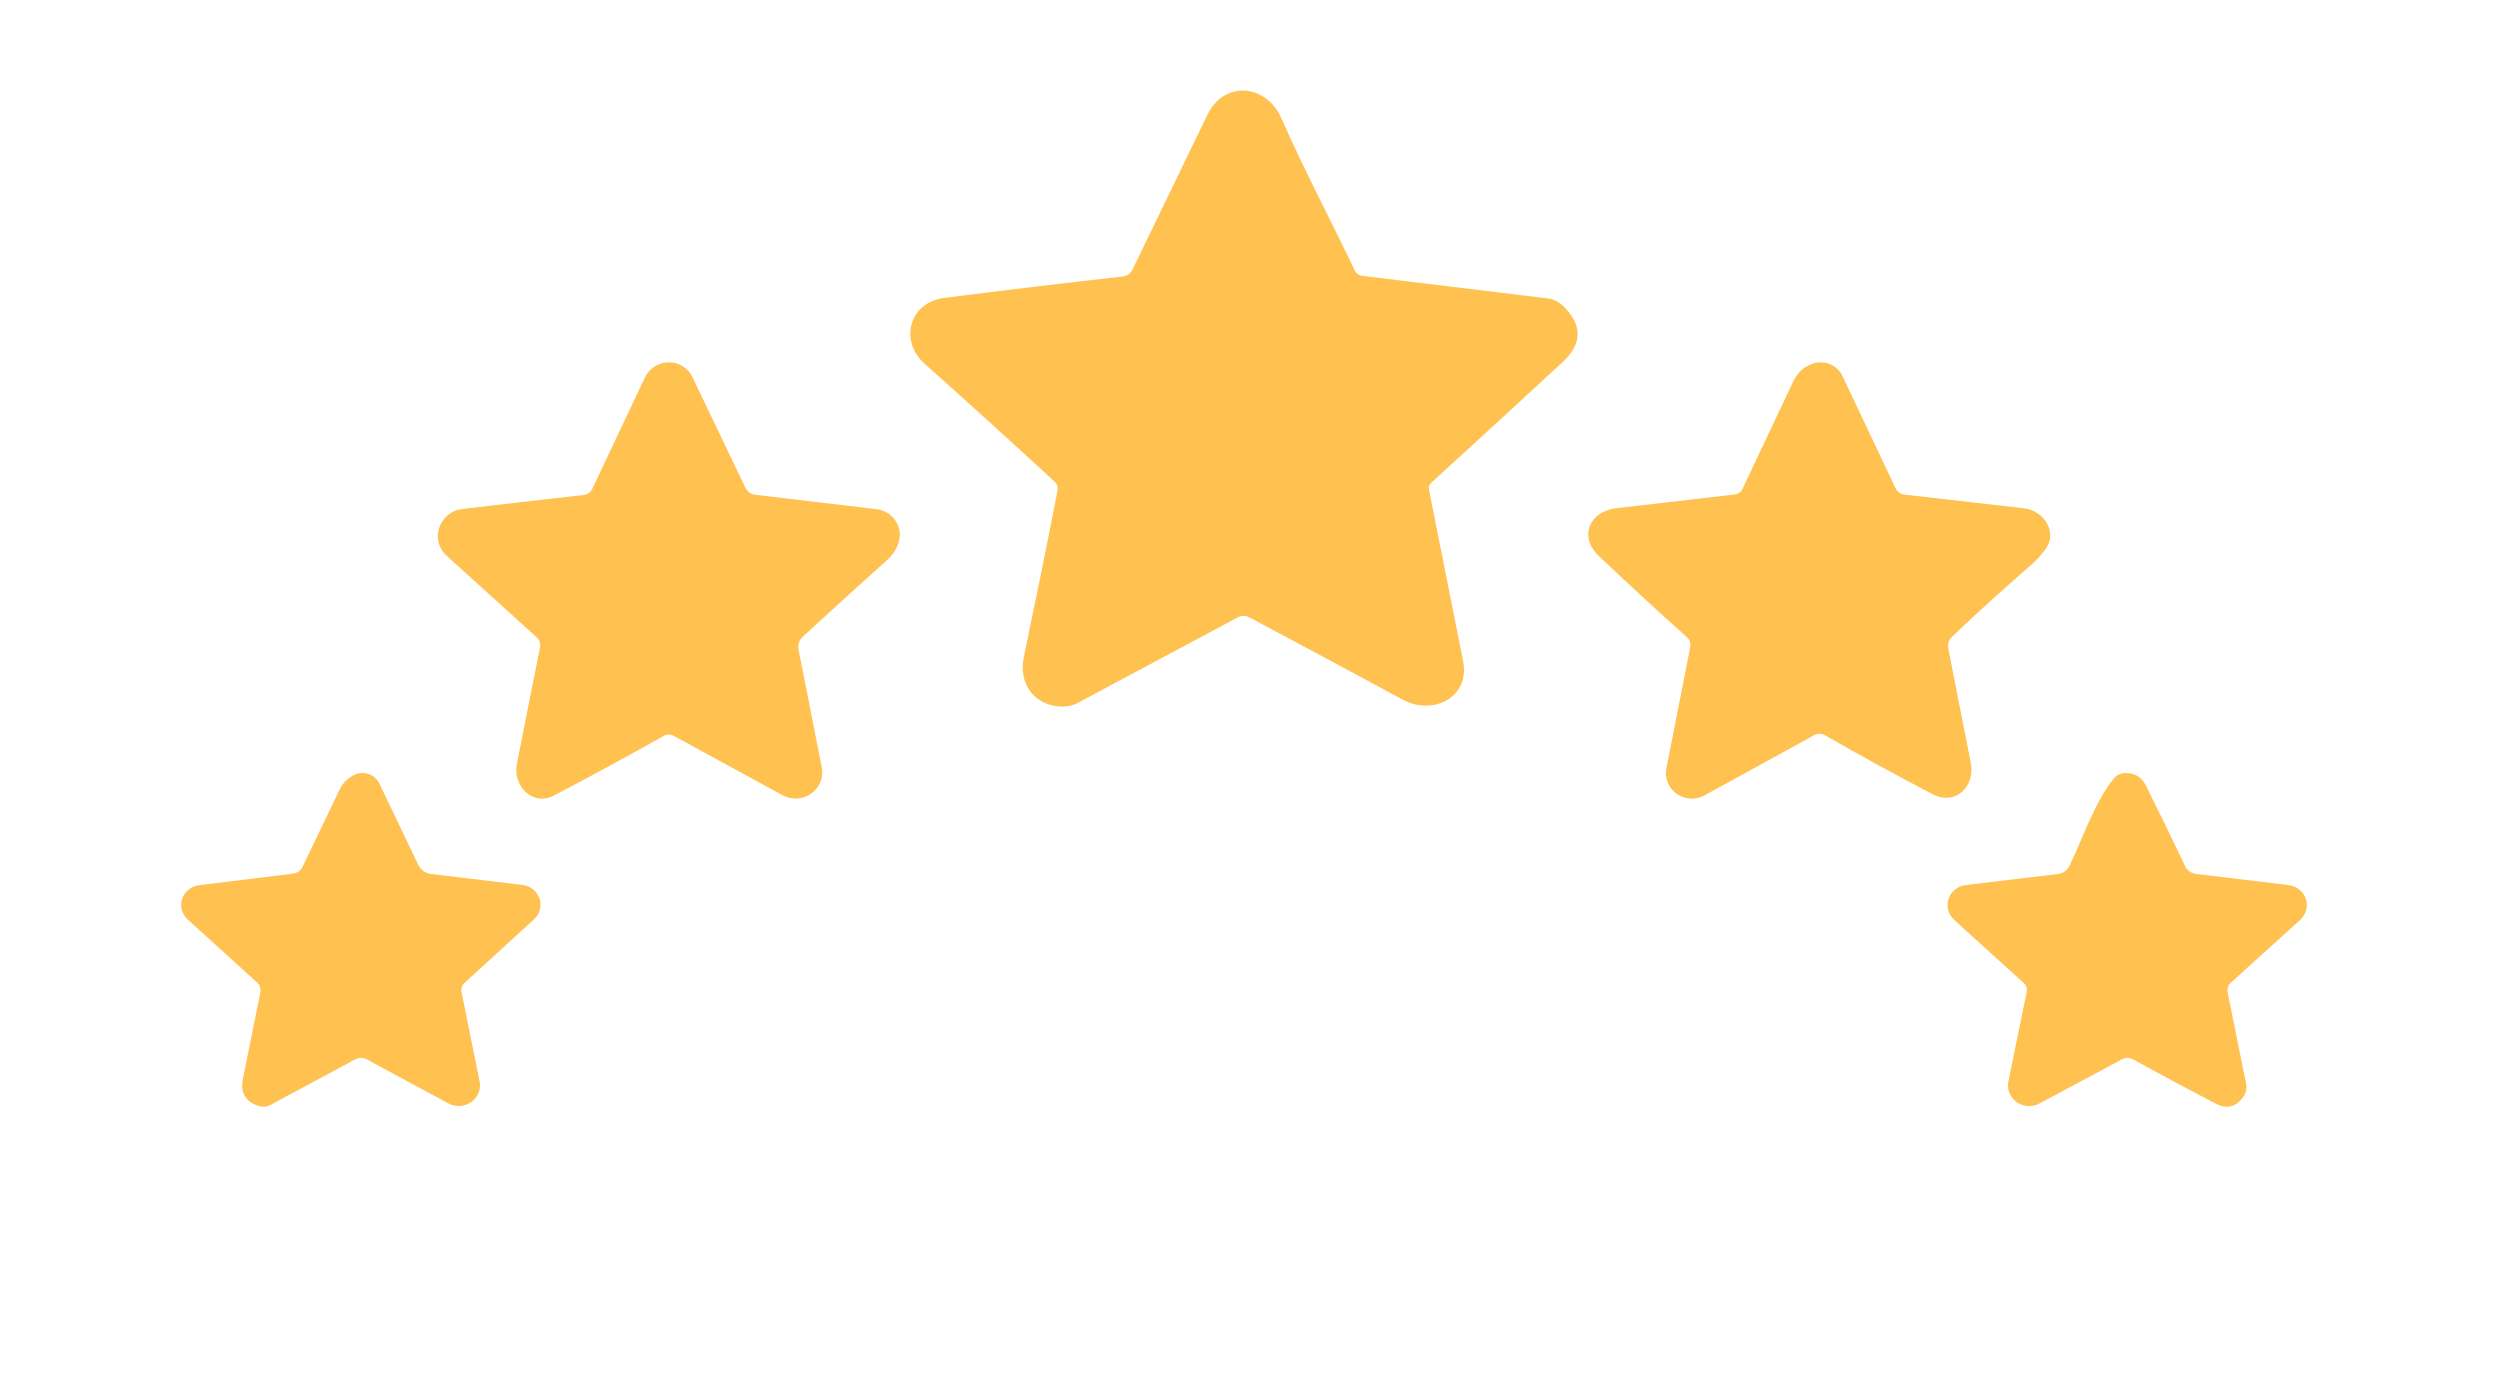 <svg width="138" height="77" viewBox="0 0 138 77" fill="none" xmlns="http://www.w3.org/2000/svg">
<path d="M68.336 34.072L59.521 38.785C59.262 38.927 58.968 39.002 58.669 39.002C57.088 39.002 56.212 37.717 56.51 36.302C57.158 33.203 57.781 30.125 58.377 27.069C58.414 26.881 58.361 26.723 58.219 26.594C55.96 24.504 53.567 22.334 51.041 20.084C49.623 18.817 50.189 16.692 52.123 16.445C55.36 16.03 58.639 15.637 61.961 15.265C62.22 15.234 62.405 15.105 62.514 14.878C63.893 12.037 65.27 9.193 66.645 6.344C67.576 4.419 69.9 4.63 70.739 6.543C71.98 9.355 73.446 12.131 74.778 14.919C74.868 15.103 75.016 15.207 75.223 15.23L85.412 16.469C85.74 16.511 86.043 16.655 86.276 16.88C87.359 17.936 87.355 18.969 86.264 19.979C83.908 22.162 81.489 24.385 79.007 26.646C78.889 26.752 78.846 26.879 78.879 27.028C79.507 30.166 80.136 33.324 80.765 36.502C81.16 38.468 79.128 39.536 77.431 38.62C74.486 37.028 71.66 35.511 68.95 34.072C68.856 34.021 68.749 33.995 68.642 33.995C68.534 33.995 68.429 34.021 68.336 34.072Z" fill="#FFC250"/>
<path d="M44.086 35.894L45.362 42.357C45.416 42.628 45.391 42.908 45.288 43.165C45.185 43.422 45.01 43.645 44.783 43.807C44.556 43.969 44.286 44.063 44.006 44.08C43.726 44.096 43.447 44.033 43.202 43.898L37.2 40.625C37.01 40.522 36.821 40.522 36.631 40.625C34.739 41.693 32.724 42.788 30.586 43.91C29.388 44.535 28.305 43.369 28.529 42.196C28.965 39.959 29.39 37.812 29.806 35.757C29.85 35.523 29.784 35.325 29.606 35.162L24.651 30.675C24.394 30.443 24.228 30.129 24.181 29.789C24.135 29.449 24.211 29.104 24.396 28.813C24.667 28.392 25.046 28.152 25.534 28.093C27.704 27.835 29.929 27.579 32.208 27.325C32.438 27.297 32.601 27.18 32.698 26.974L35.608 20.82C35.725 20.576 35.91 20.369 36.142 20.224C36.374 20.078 36.643 20.001 36.917 20C37.191 19.999 37.46 20.076 37.691 20.22C37.922 20.364 38.107 20.57 38.222 20.815L41.151 26.932C41.201 27.036 41.276 27.125 41.37 27.192C41.465 27.259 41.575 27.3 41.69 27.313L48.382 28.105C48.591 28.129 48.792 28.197 48.971 28.305C49.151 28.413 49.305 28.557 49.422 28.729C49.539 28.9 49.617 29.094 49.651 29.297C49.684 29.501 49.672 29.709 49.616 29.908C49.511 30.281 49.299 30.612 48.981 30.901C47.484 32.246 45.939 33.651 44.346 35.115C44.112 35.329 44.025 35.589 44.086 35.894Z" fill="#FFC250"/>
<path d="M107.55 35.811C107.937 37.813 108.35 39.911 108.788 42.104C109.042 43.377 107.967 44.513 106.668 43.835C104.591 42.749 102.618 41.668 100.749 40.593C100.548 40.478 100.342 40.476 100.133 40.587L94.087 43.907C93.849 44.037 93.578 44.098 93.306 44.082C93.034 44.066 92.772 43.974 92.551 43.817C92.33 43.659 92.16 43.443 92.059 43.193C91.959 42.944 91.933 42.671 91.985 42.408L93.296 35.745C93.344 35.511 93.279 35.315 93.102 35.156C91.459 33.689 89.845 32.202 88.258 30.695C87.105 29.595 87.775 28.22 89.213 28.054C91.379 27.8 93.551 27.548 95.73 27.298C95.947 27.275 96.1 27.168 96.189 26.977C97.075 25.105 98.011 23.125 98.998 21.035C99.219 20.559 99.577 20.238 100.073 20.071C100.382 19.966 100.72 19.978 101.022 20.104C101.323 20.23 101.566 20.462 101.703 20.755L104.633 26.947C104.734 27.158 104.903 27.277 105.14 27.304C107.399 27.558 109.6 27.81 111.742 28.06C112.787 28.179 113.596 29.345 112.932 30.285C112.69 30.626 112.406 30.937 112.08 31.218C110.631 32.476 109.193 33.78 107.768 35.133C107.57 35.319 107.498 35.545 107.55 35.811Z" fill="#FFC250"/>
<path d="M16.709 47.832C17.361 46.467 18.038 45.055 18.742 43.593C18.918 43.229 19.182 42.96 19.534 42.785C19.657 42.723 19.792 42.685 19.931 42.675C20.069 42.664 20.208 42.681 20.34 42.724C20.471 42.767 20.592 42.835 20.695 42.925C20.797 43.014 20.88 43.123 20.938 43.245L23.092 47.745C23.158 47.88 23.258 47.996 23.381 48.084C23.505 48.171 23.649 48.226 23.8 48.244L28.839 48.849C29.053 48.876 29.254 48.96 29.421 49.093C29.587 49.226 29.71 49.402 29.778 49.6C29.845 49.799 29.853 50.011 29.8 50.214C29.748 50.416 29.637 50.6 29.481 50.744L25.654 54.244C25.494 54.391 25.436 54.572 25.48 54.785L26.475 59.691C26.519 59.905 26.498 60.126 26.416 60.328C26.334 60.531 26.194 60.707 26.012 60.834C25.831 60.962 25.615 61.037 25.391 61.05C25.167 61.062 24.944 61.013 24.748 60.907L20.242 58.476C20.145 58.425 20.037 58.398 19.927 58.398C19.816 58.398 19.708 58.425 19.612 58.476L14.939 60.988C14.837 61.043 14.724 61.076 14.608 61.086C14.492 61.096 14.376 61.083 14.267 61.046C13.543 60.806 13.257 60.308 13.409 59.552C13.741 57.882 14.061 56.294 14.369 54.791C14.413 54.566 14.349 54.376 14.177 54.221L10.361 50.756C10.203 50.613 10.091 50.43 10.036 50.227C9.982 50.024 9.989 49.811 10.056 49.612C10.122 49.413 10.246 49.236 10.413 49.103C10.58 48.97 10.783 48.886 10.997 48.861L16.151 48.227C16.415 48.196 16.601 48.064 16.709 47.832Z" fill="#FFC250"/>
<path d="M114.243 47.778C114.922 46.382 115.672 44.166 116.699 42.957C116.774 42.869 116.868 42.799 116.974 42.749C117.08 42.7 117.195 42.674 117.312 42.672C117.84 42.664 118.219 42.891 118.447 43.352C119.147 44.748 119.874 46.239 120.627 47.824C120.68 47.936 120.762 48.032 120.865 48.105C120.968 48.177 121.089 48.223 121.215 48.237L126.338 48.859C126.553 48.886 126.756 48.972 126.923 49.106C127.09 49.24 127.215 49.417 127.282 49.616C127.349 49.816 127.356 50.03 127.303 50.234C127.25 50.437 127.138 50.622 126.981 50.767L123.155 54.232C122.987 54.384 122.925 54.57 122.969 54.791L123.984 59.821C124.034 60.066 123.982 60.321 123.84 60.53C123.443 61.115 122.925 61.242 122.284 60.908C120.755 60.113 119.242 59.303 117.744 58.477C117.54 58.365 117.334 58.365 117.126 58.477L112.579 60.914C112.384 61.019 112.162 61.068 111.94 61.054C111.717 61.041 111.503 60.967 111.322 60.84C111.142 60.712 111.003 60.538 110.921 60.337C110.839 60.136 110.819 59.916 110.862 59.704L111.871 54.779C111.915 54.57 111.857 54.393 111.697 54.25L107.871 50.778C107.711 50.633 107.596 50.447 107.541 50.242C107.486 50.036 107.492 49.82 107.56 49.618C107.627 49.416 107.753 49.237 107.922 49.101C108.091 48.966 108.296 48.88 108.514 48.853L113.57 48.249C113.883 48.214 114.107 48.057 114.243 47.778Z" fill="#FFC250"/>
</svg>
